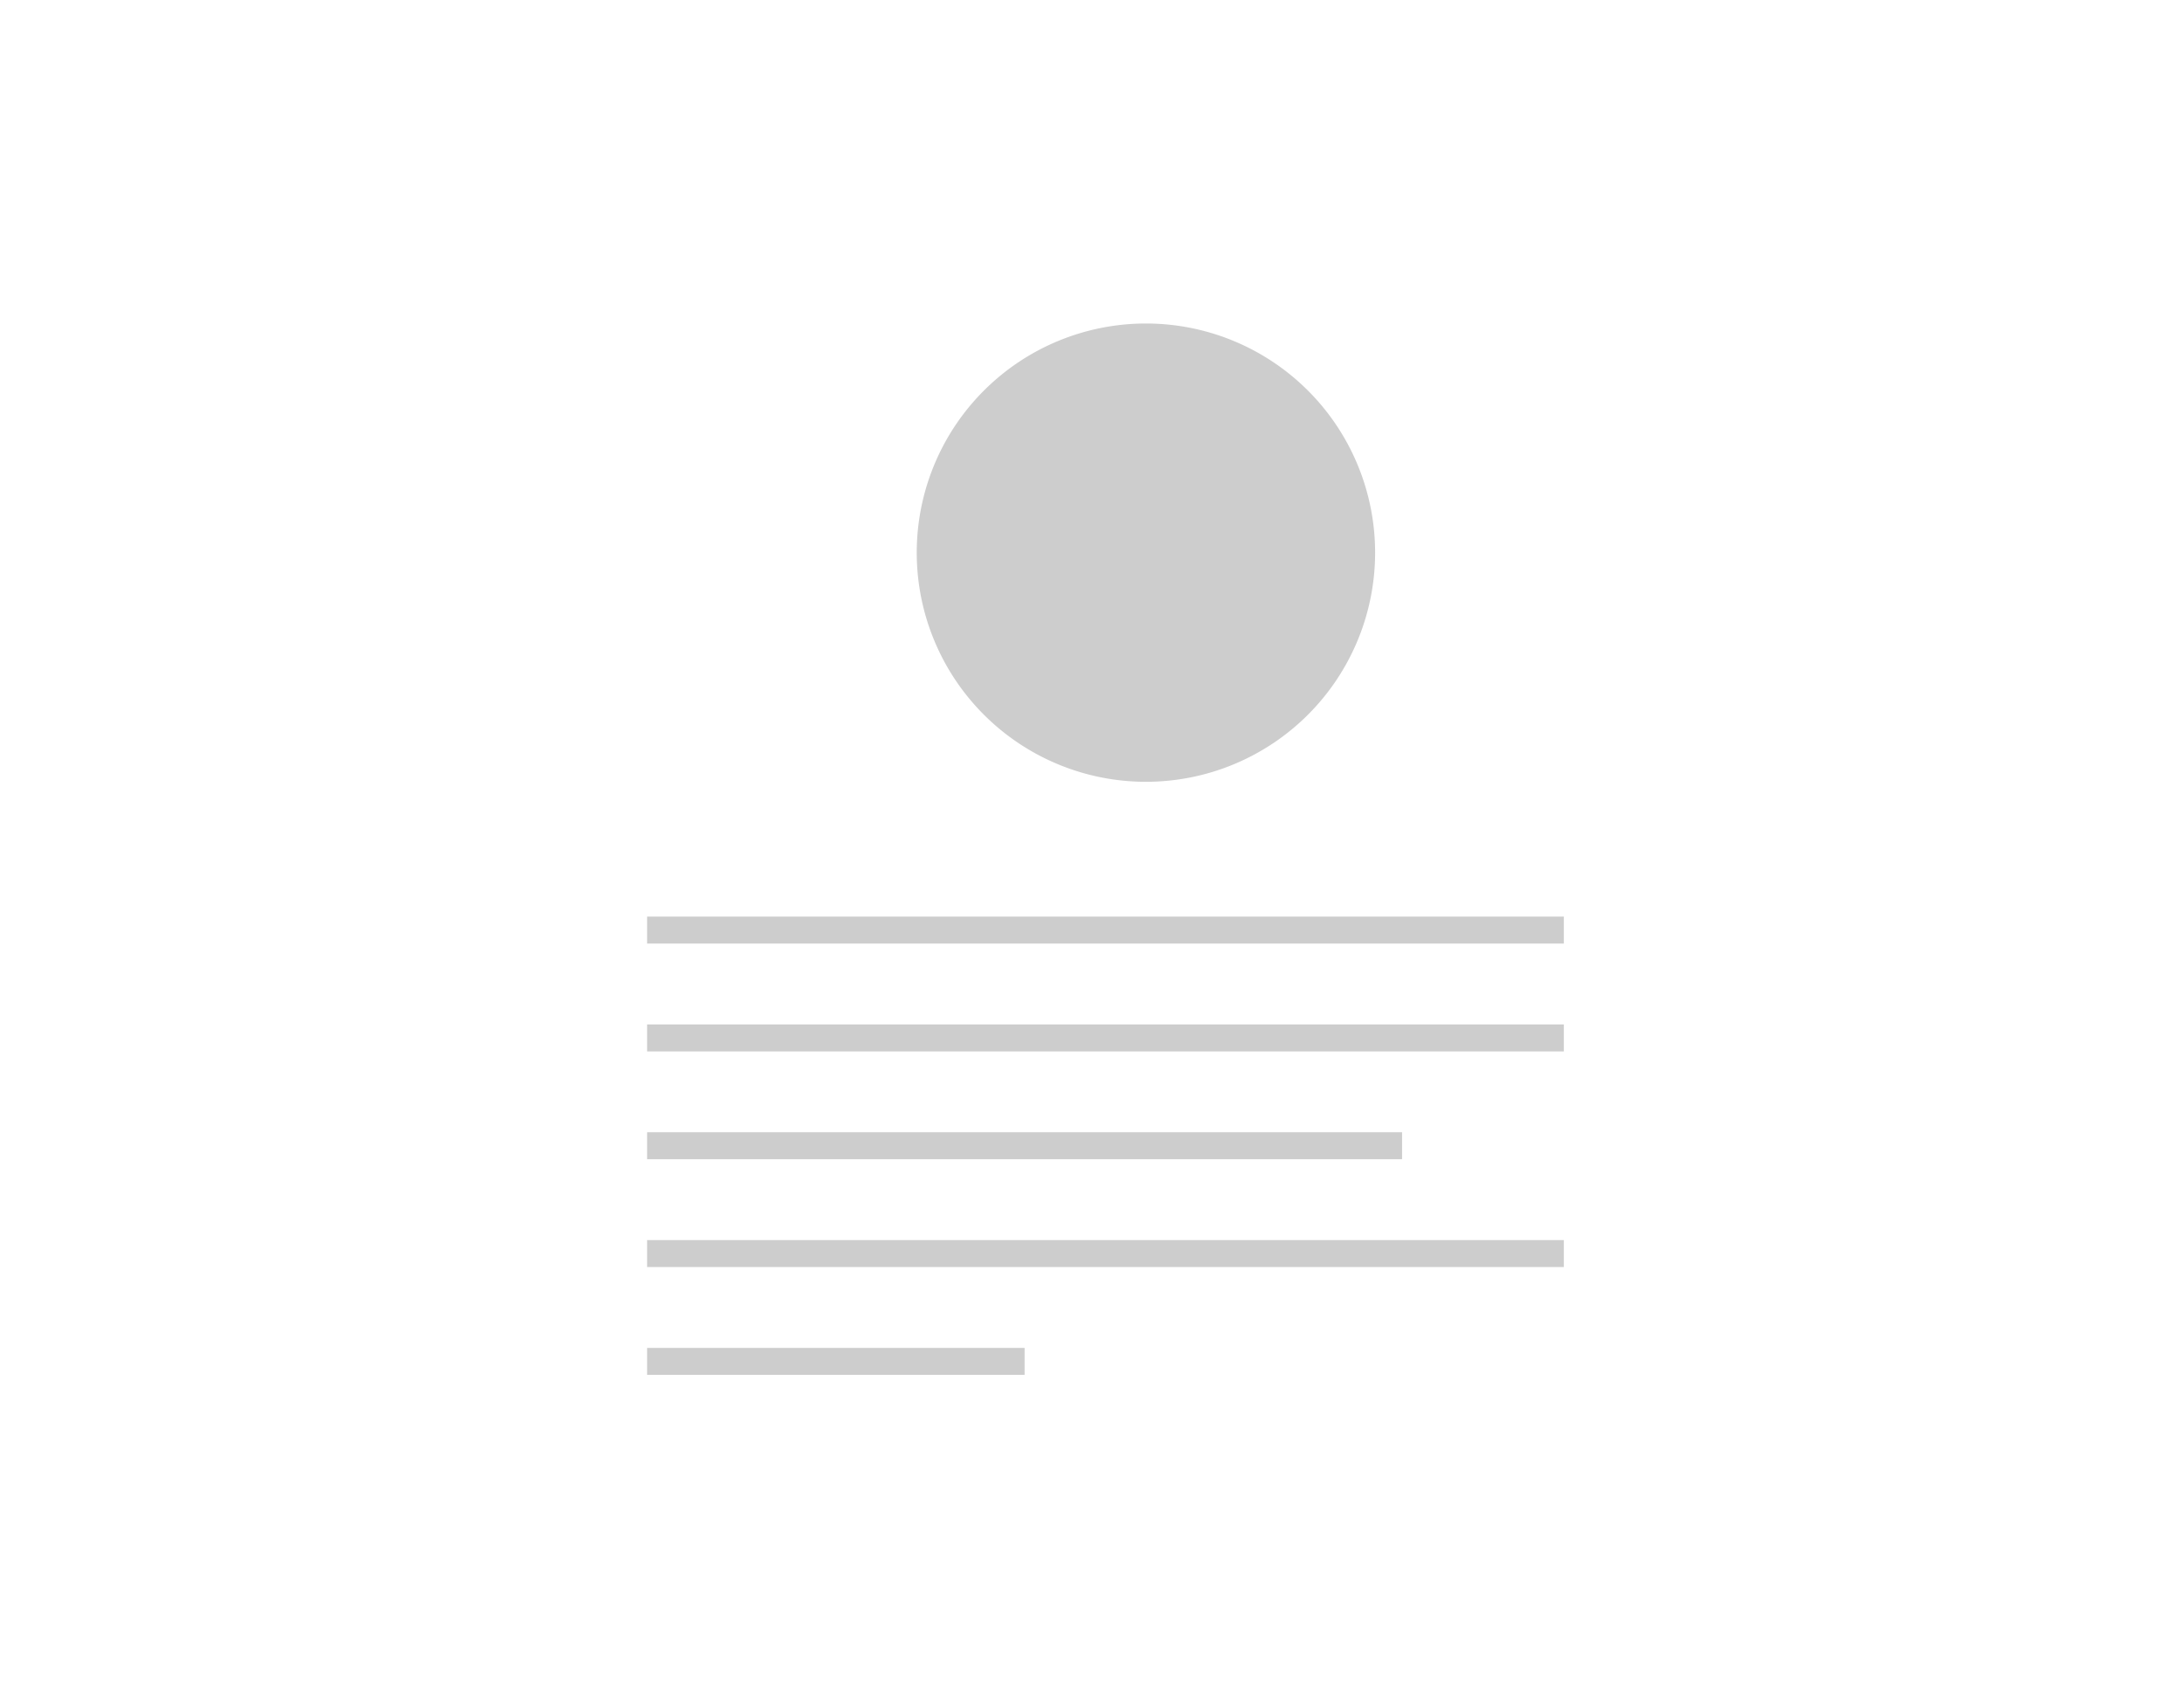 <svg xmlns="http://www.w3.org/2000/svg" width="81" height="63" viewBox="0 0 81 63">
  <defs>
    <style>
      .cls-1 {
        fill: #cdcdcd;
        fill-rule: evenodd;
      }
    </style>
  </defs>
  <path id="column-icon-top" class="cls-1" d="M-2-2H83v67H-2V-2ZM0,0H81V63H0V0ZM24,42H52v1H24V42Zm0,4H58v1H24V46Zm0-8H58v1H24V38Zm0-4H58v1H24V34Zm0,16H38v1H24V50ZM42.5,12A8.5,8.5,0,1,1,34,20.5,8.5,8.5,0,0,1,42.5,12Z"/>
</svg>
